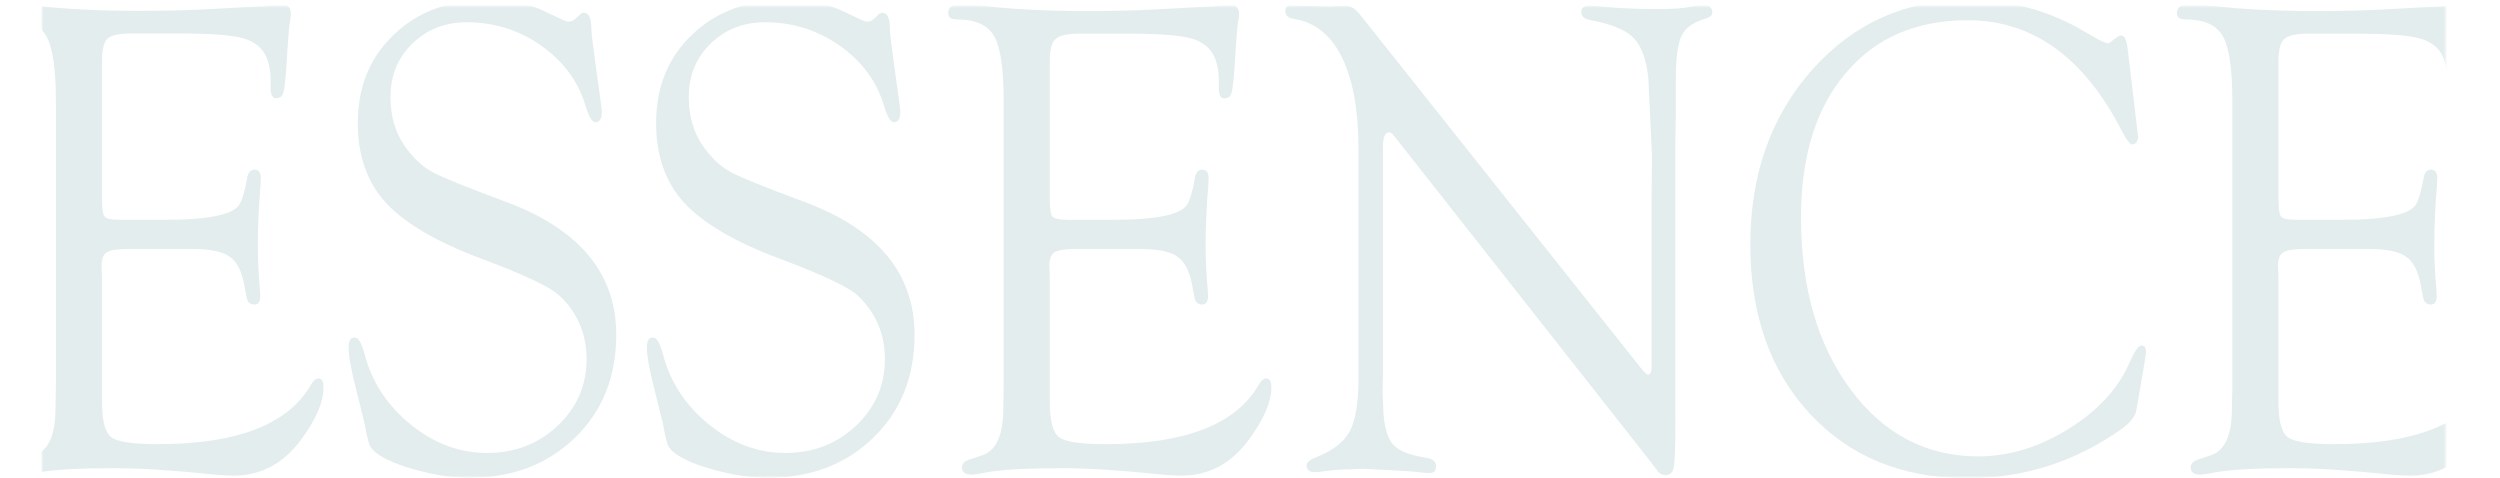 <?xml version="1.0" encoding="utf-8"?>
<!-- Generator: Adobe Illustrator 26.5.0, SVG Export Plug-In . SVG Version: 6.00 Build 0)  -->
<svg version="1.1" id="圖層_1" xmlns="http://www.w3.org/2000/svg" xmlns:xlink="http://www.w3.org/1999/xlink" x="0px" y="0px"
	 viewBox="0 0 1247.9 238.6" style="enable-background:new 0 0 1247.9 238.6;" xml:space="preserve">
<style type="text/css">
	.st0{filter:url(#Adobe_OpacityMaskFilter);}
	.st1{fill:url(#SVGID_00000072973860159320104310000003590173465167190967_);}
	.st2{opacity:0.4;mask:url(#SVGID_1_);}
	.st3{fill:#B8D1D3;}
</style>
<defs>
	<filter id="Adobe_OpacityMaskFilter" filterUnits="userSpaceOnUse" x="0" y="0" width="1247.9" height="238.6">
		<feColorMatrix  type="matrix" values="1 0 0 0 0  0 1 0 0 0  0 0 1 0 0  0 0 0 1 0"/>
	</filter>
</defs>
<mask maskUnits="userSpaceOnUse" x="0" y="0" width="1247.9" height="238.6" id="SVGID_1_">
	<g class="st0">
		
			<linearGradient id="SVGID_00000059996137293999940140000011447276628420106651_" gradientUnits="userSpaceOnUse" x1="620.856" y1="89.12" x2="620.856" y2="285.487">
			<stop  offset="0" style="stop-color:#FFFFFF"/>
			<stop  offset="1" style="stop-color:#231815"/>
		</linearGradient>
		
			<rect x="21" y="3.1" style="fill:url(#SVGID_00000059996137293999940140000011447276628420106651_);" width="1199.7" height="342"/>
	</g>
</mask>
<g class="st2">
	<path class="st3" d="M50.9,30.8v67.9c0,5.2,0.4,8.3,1.3,9.4c0.9,1.1,3.5,1.6,7.8,1.6h23.3c10.6,0,19-0.7,25.1-2
		c5.5-1.2,9-2.9,10.6-4.9c1.6-2,3.1-6.7,4.4-14.1c0.5-2.8,1.8-4.1,3.9-4c2,0.1,2.9,1.6,2.9,4.5c0,0.8-0.1,2-0.2,3.7
		c-0.9,10.9-1.3,20.8-1.3,29.7c0,6.8,0.3,13.6,0.9,20.3c0.2,2.2,0.3,3.9,0.3,4.9c0,2.8-1,4.2-2.9,4.2c-2.2,0-3.5-1.2-3.9-3.7
		l-0.9-4.7c-1.2-7.5-3.6-12.6-7.3-15.3c-3.6-2.7-9.8-4-18.4-4H63.1c-4.9,0-8.2,0.6-9.9,1.7c-1.7,1.1-2.5,3.4-2.5,6.7l0.2,5.6v62
		c0,9.6,1.5,15.5,4.6,17.9c3.1,2.4,10.9,3.5,23.4,3.5c39.6,0,65.1-9.9,76.4-29.8c1.1-1.9,2.3-2.9,3.4-3c1.9-0.1,2.8,1.3,2.8,4.4
		c0,7.3-3.7,15.9-11.1,26c-8.9,12.1-20.1,18.1-33.6,18.1c-2.9,0-6.9-0.2-11.8-0.7c-19.3-2-35.2-3-47.8-3c-17.7,0-30.1,0.7-37.4,2
		c-3.8,0.8-6.5,1.2-7.9,1.2c-3.2,0-4.8-1.2-4.8-3.6c0-1.9,1.3-3.2,3.9-4l5.8-1.9c7.3-2.2,10.9-10.1,10.9-23.6l0.2-11V50.4
		c0-16.1-1.6-26.9-4.8-32.4c-3.2-5.6-9.4-8.3-18.5-8.3C1.5,9.6,0,8.5,0,6.5c0-3.1,2.3-4.6,6.8-4.6c2.5,0,5.9,0.3,10.1,0.8
		C31.4,4.5,48.8,5.4,69,5.4c12.3,0,23.2-0.2,32.7-0.7l21.5-1.2c6-0.2,9.6-0.4,10.9-0.7c2.7-0.4,4.7-0.7,6.1-0.7c3.3,0,5,1.6,5,4.9
		c0,1-0.2,2.3-0.5,3.9c-0.3,1.6-0.7,6-1.2,13.4l-0.6,9.9c-0.5,6.5-1,10.5-1.5,12.2c-0.5,1.6-1.6,2.5-3.4,2.6c-2,0.1-2.9-1.6-2.9-5
		v-4.4c0-3.6-0.6-7-1.8-10.3c-1.9-5-5.8-8.4-11.6-10.1c-5.8-1.7-16.6-2.5-32.2-2.5H65.7c-6.2,0-10.3,0.9-12.1,2.6
		C51.8,21,50.9,24.9,50.9,30.8z"/>
	<path class="st3" d="M243.5,0c10.8,0,19.9,1.7,27.4,5.2l10.4,4.9c0.9,0.4,1.8,0.7,2.7,0.7c1.2,0,2.4-0.6,3.6-1.7l2.1-2
		c0.3-0.4,0.9-0.7,1.7-0.7c2.5-0.1,3.8,2.6,3.8,8.2c0,1.9,0.7,7.6,2,17l2.4,17.3c0.5,3.7,0.8,6,0.8,6.9c0,3.5-1.1,5.2-3.2,5.2
		c-1.6,0-3.3-2.7-4.9-8.1c-3.6-12.2-11-22.2-22.1-30.1C259.1,15,246.6,11.1,233,11.1c-10.9,0-20,3.6-27.2,10.7
		c-7.3,7.1-10.9,16-10.9,26.7c0,9.4,2.4,17.6,7.1,24.4c4.1,5.8,8.6,10.1,13.5,12.8c4.9,2.7,16.9,7.6,36.1,14.7
		c37.3,13.6,56,35.8,56,66.7c0,21-6.9,38.1-20.6,51.4c-13.7,13.3-31.3,20-52.8,20c-7.8,0-16.3-1.2-25.7-3.7
		c-9.3-2.5-16.2-5.3-20.5-8.6c-1.8-1.3-3-2.8-3.6-4.3c-0.6-1.5-1.5-5.4-2.7-11.7c-0.2-0.9-1.5-6-3.8-15.3
		c-2.6-10.1-3.9-17.3-3.9-21.5c0-3.4,1-5,3.1-4.9c1.9,0.1,3.5,2.9,4.9,8.3c3.6,13.9,11.3,25.6,23,35.1c11.7,9.5,24.4,14.2,38.1,14.2
		c13.9,0,25.6-4.5,35.3-13.6c9.6-9.1,14.4-20.2,14.4-33.2c0-12.5-4.4-23-13.3-31.5c-4.5-4.4-17.6-10.6-39.3-18.7
		c-22.4-8.4-38.2-17.7-47.6-27.9c-9.3-10.2-14-23.4-14-39.7c0-18.2,6.1-33,18.2-44.4C208.7,5.7,224.4,0,243.5,0z"/>
	<path class="st3" d="M392.5,0c10.8,0,19.9,1.7,27.4,5.2l10.4,4.9c0.9,0.4,1.8,0.7,2.7,0.7c1.2,0,2.4-0.6,3.6-1.7l2.1-2
		c0.3-0.4,0.9-0.7,1.7-0.7c2.5-0.1,3.8,2.6,3.8,8.2c0,1.9,0.7,7.6,2,17l2.4,17.3c0.5,3.7,0.8,6,0.8,6.9c0,3.5-1.1,5.2-3.2,5.2
		c-1.6,0-3.3-2.7-4.9-8.1c-3.6-12.2-11-22.2-22.1-30.1C408,15,395.6,11.1,381.9,11.1c-10.9,0-20,3.6-27.2,10.7
		c-7.3,7.1-10.9,16-10.9,26.7c0,9.4,2.4,17.6,7.1,24.4c4.1,5.8,8.6,10.1,13.5,12.8c4.9,2.7,16.9,7.6,36.1,14.7
		c37.3,13.6,56,35.8,56,66.7c0,21-6.9,38.1-20.6,51.4c-13.7,13.3-31.3,20-52.8,20c-7.8,0-16.3-1.2-25.7-3.7
		c-9.3-2.5-16.2-5.3-20.5-8.6c-1.8-1.3-3-2.8-3.6-4.3c-0.6-1.5-1.5-5.4-2.7-11.7c-0.2-0.9-1.5-6-3.8-15.3
		c-2.6-10.1-3.9-17.3-3.9-21.5c0-3.4,1-5,3.1-4.9c1.9,0.1,3.5,2.9,4.9,8.3c3.6,13.9,11.3,25.6,23,35.1c11.7,9.5,24.4,14.2,38.1,14.2
		c13.9,0,25.6-4.5,35.3-13.6c9.6-9.1,14.4-20.2,14.4-33.2c0-12.5-4.4-23-13.3-31.5c-4.5-4.4-17.6-10.6-39.3-18.7
		c-22.4-8.4-38.2-17.7-47.6-27.9c-9.3-10.2-14-23.4-14-39.7c0-18.2,6.1-33,18.2-44.4C357.6,5.7,373.3,0,392.5,0z"/>
	<path class="st3" d="M524,30.8v67.9c0,5.2,0.4,8.3,1.3,9.4c0.9,1.1,3.5,1.6,7.8,1.6h23.3c10.6,0,19-0.7,25.1-2
		c5.5-1.2,9-2.9,10.6-4.9c1.6-2,3.1-6.7,4.4-14.1c0.5-2.8,1.8-4.1,3.9-4c2,0.1,2.9,1.6,2.9,4.5c0,0.8-0.1,2-0.2,3.7
		c-0.9,10.9-1.3,20.8-1.3,29.7c0,6.8,0.3,13.6,0.9,20.3c0.2,2.2,0.3,3.9,0.3,4.9c0,2.8-1,4.2-2.9,4.2c-2.2,0-3.5-1.2-3.9-3.7
		l-0.9-4.7c-1.2-7.5-3.6-12.6-7.3-15.3c-3.6-2.7-9.8-4-18.4-4h-33.4c-4.9,0-8.2,0.6-9.9,1.7c-1.7,1.1-2.5,3.4-2.5,6.7l0.2,5.6v62
		c0,9.6,1.5,15.5,4.6,17.9c3.1,2.4,10.9,3.5,23.4,3.5c39.6,0,65.1-9.9,76.4-29.8c1.1-1.9,2.3-2.9,3.4-3c1.9-0.1,2.8,1.3,2.8,4.4
		c0,7.3-3.7,15.9-11.1,26c-8.9,12.1-20.1,18.1-33.6,18.1c-2.9,0-6.9-0.2-11.8-0.7c-19.3-2-35.2-3-47.8-3c-17.7,0-30.1,0.7-37.4,2
		c-3.8,0.8-6.5,1.2-7.9,1.2c-3.2,0-4.8-1.2-4.8-3.6c0-1.9,1.3-3.2,3.9-4l5.8-1.9c7.3-2.2,10.9-10.1,10.9-23.6l0.2-11V50.4
		c0-16.1-1.6-26.9-4.8-32.4c-3.2-5.6-9.4-8.3-18.5-8.3c-2.9,0-4.4-1-4.4-3.1c0-3.1,2.3-4.6,6.8-4.6c2.5,0,5.9,0.3,10.1,0.8
		c14.4,1.8,31.8,2.7,52.1,2.7c12.3,0,23.2-0.2,32.7-0.7l21.5-1.2c6-0.2,9.6-0.4,10.9-0.7c2.7-0.4,4.7-0.7,6.1-0.7c3.3,0,5,1.6,5,4.9
		c0,1-0.2,2.3-0.5,3.9c-0.3,1.6-0.7,6-1.2,13.4l-0.6,9.9c-0.5,6.5-1,10.5-1.5,12.2c-0.5,1.6-1.6,2.5-3.4,2.6c-2,0.1-2.9-1.6-2.9-5
		v-4.4c0-3.6-0.6-7-1.8-10.3c-1.9-5-5.8-8.4-11.6-10.1c-5.8-1.7-16.6-2.5-32.2-2.5h-23.7c-6.2,0-10.3,0.9-12.1,2.6
		C524.9,21,524,24.9,524,30.8z"/>
	<path class="st3" d="M836.3,69v141c0,12.7-0.3,20.4-0.8,23.1c-0.5,2.7-1.9,4.1-4.2,4c-1.5-0.1-2.7-0.6-3.5-1.5l-3.3-4.4L696.8,69
		l-1.5-1.9c-0.6-0.7-1.3-1-2.1-1c-1.9,0-2.9,2.5-2.9,7.6v114.2l-0.2,7.1l0.5,12c0.7,7.4,2.4,12.5,5.1,15.3s8.1,4.9,16.1,6.2
		c3.3,0.4,5,1.9,5,4.3c0,2.2-1.1,3.3-3.2,3.3c-1.4,0-2.9-0.1-4.5-0.3c-1.1-0.2-5.5-0.6-13.2-1l-15.4-0.8l-7.3,0.3
		c-3.9,0-7.7,0.3-11.2,0.8c-2.6,0.4-4.5,0.6-5.6,0.6c-2.6,0-4-1-4.2-3.1c-0.1-1.6,1.3-3,4.2-4.1c8.5-3.3,14.2-7.6,17.2-13
		c3-5.4,4.5-14.2,4.5-26.4V74.4c0-19.4-2.8-34.7-8.3-45.9c-5.6-11.2-13.6-17.5-24.1-19.1c-2.7-0.4-4.1-1.7-4.1-3.8
		c0-2.1,1.1-3.1,3.3-3.1c0.5,0,1.3,0.1,2.4,0.2l6.2,0.2l10.1,0.3l2.4-0.2c2.4-0.1,4.3-0.2,5.6-0.2c2.5,0,5,1.6,7.6,4.9l139.3,175.3
		c2.2,2.8,3.6,4.2,4.2,4c1-0.1,1.6-1.2,1.7-3.2v-83.3l0.2-22.7l-1.8-38.7c-1-9.5-3.5-16.3-7.5-20.3c-4-4-11.2-6.9-21.6-8.8
		c-2.9-0.5-4.4-1.9-4.4-4.1c0-2.1,1.5-3.1,4.4-3.1c1.3,0,3.4,0.2,6.4,0.5c7,0.8,16.3,1.2,28,1.2c6.3,0,11.3-0.3,15-1
		c3.2-0.7,5.7-1,7.4-1c2.6,0,4,1.2,4.2,3.5c0.1,1.5-0.9,2.5-3,3.2c-6.2,1.7-10.2,4.5-12.2,8.4c-2,3.9-3,11.3-3,22v18.2L836.3,69z"/>
	<path class="st3" d="M1062,24.1l4.8,40.4l0.5,4.2l-0.5,1.7c-0.5,1-1.3,1.6-2.3,1.7c-1.2,0.1-3-2.2-5.5-7
		c-18.9-36.7-44.5-55-76.8-55c-25.8,0-46.1,8.8-60.9,26.4c-14.9,17.6-22.3,41.6-22.3,72.1c0,35.1,8.3,63.7,24.8,85.9
		c16.5,22.2,37.8,33.3,63.7,33.3c15.2,0,30.1-4.5,44.7-13.5c14.6-9,24.8-19.9,30.5-32.7c2.6-6,4.6-9,6.1-9.1c1.6-0.1,2.4,1,2.4,3.2
		l-0.2,1.9l-0.6,3.7l-3.5,20.6l-0.6,3c-0.4,2.9-2.8,5.9-7.1,9.1c-23.3,16.5-49,24.7-77.1,24.7c-32.5,0-58.7-10.7-78.6-32.1
		c-19.9-21.4-29.8-49.6-29.8-84.6c0-35,10.3-64,30.9-87.2C925.3,11.6,951.1,0,982.2,0c21.3,0,40.9,5.3,58.7,16l6.1,3.5l2.4,1.2
		l2.6,1c0.5,0,1.3-0.4,2.3-1.3c2.2-1.8,3.7-2.7,4.5-2.7C1060.4,17.7,1061.5,19.8,1062,24.1z"/>
	<path class="st3" d="M1137.3,30.8v67.9c0,5.2,0.4,8.3,1.3,9.4c0.9,1.1,3.5,1.6,7.8,1.6h23.3c10.6,0,19-0.7,25.1-2
		c5.5-1.2,9-2.9,10.6-4.9c1.6-2,3.1-6.7,4.4-14.1c0.5-2.8,1.8-4.1,3.9-4c2,0.1,2.9,1.6,2.9,4.5c0,0.8-0.1,2-0.2,3.7
		c-0.9,10.9-1.3,20.8-1.3,29.7c0,6.8,0.3,13.6,0.9,20.3c0.2,2.2,0.3,3.9,0.3,4.9c0,2.8-1,4.2-2.9,4.2c-2.2,0-3.5-1.2-3.9-3.7
		l-0.9-4.7c-1.2-7.5-3.6-12.6-7.3-15.3c-3.6-2.7-9.8-4-18.4-4h-33.4c-4.9,0-8.2,0.6-9.9,1.7c-1.7,1.1-2.5,3.4-2.5,6.7l0.2,5.6v62
		c0,9.6,1.5,15.5,4.6,17.9c3.1,2.4,10.9,3.5,23.4,3.5c39.6,0,65.1-9.9,76.4-29.8c1.1-1.9,2.3-2.9,3.4-3c1.9-0.1,2.8,1.3,2.8,4.4
		c0,7.3-3.7,15.9-11.1,26c-8.9,12.1-20.1,18.1-33.6,18.1c-2.9,0-6.9-0.2-11.8-0.7c-19.3-2-35.2-3-47.8-3c-17.7,0-30.1,0.7-37.4,2
		c-3.8,0.8-6.5,1.2-7.9,1.2c-3.2,0-4.8-1.2-4.8-3.6c0-1.9,1.3-3.2,3.9-4l5.8-1.9c7.3-2.2,10.9-10.1,10.9-23.6l0.2-11V50.4
		c0-16.1-1.6-26.9-4.8-32.4c-3.2-5.6-9.4-8.3-18.5-8.3c-2.9,0-4.4-1-4.4-3.1c0-3.1,2.3-4.6,6.8-4.6c2.5,0,5.9,0.3,10.1,0.8
		c14.4,1.8,31.8,2.7,52.1,2.7c12.3,0,23.2-0.2,32.7-0.7l21.5-1.2c6-0.2,9.6-0.4,10.9-0.7c2.7-0.4,4.7-0.7,6.1-0.7c3.3,0,5,1.6,5,4.9
		c0,1-0.2,2.3-0.5,3.9c-0.3,1.6-0.7,6-1.2,13.4l-0.6,9.9c-0.5,6.5-1,10.5-1.5,12.2c-0.5,1.6-1.6,2.5-3.4,2.6c-2,0.1-2.9-1.6-2.9-5
		v-4.4c0-3.6-0.6-7-1.8-10.3c-1.9-5-5.8-8.4-11.6-10.1c-5.8-1.7-16.6-2.5-32.2-2.5h-23.7c-6.2,0-10.3,0.9-12.1,2.6
		C1138.3,21,1137.3,24.9,1137.3,30.8z"/>
</g>
</svg>
